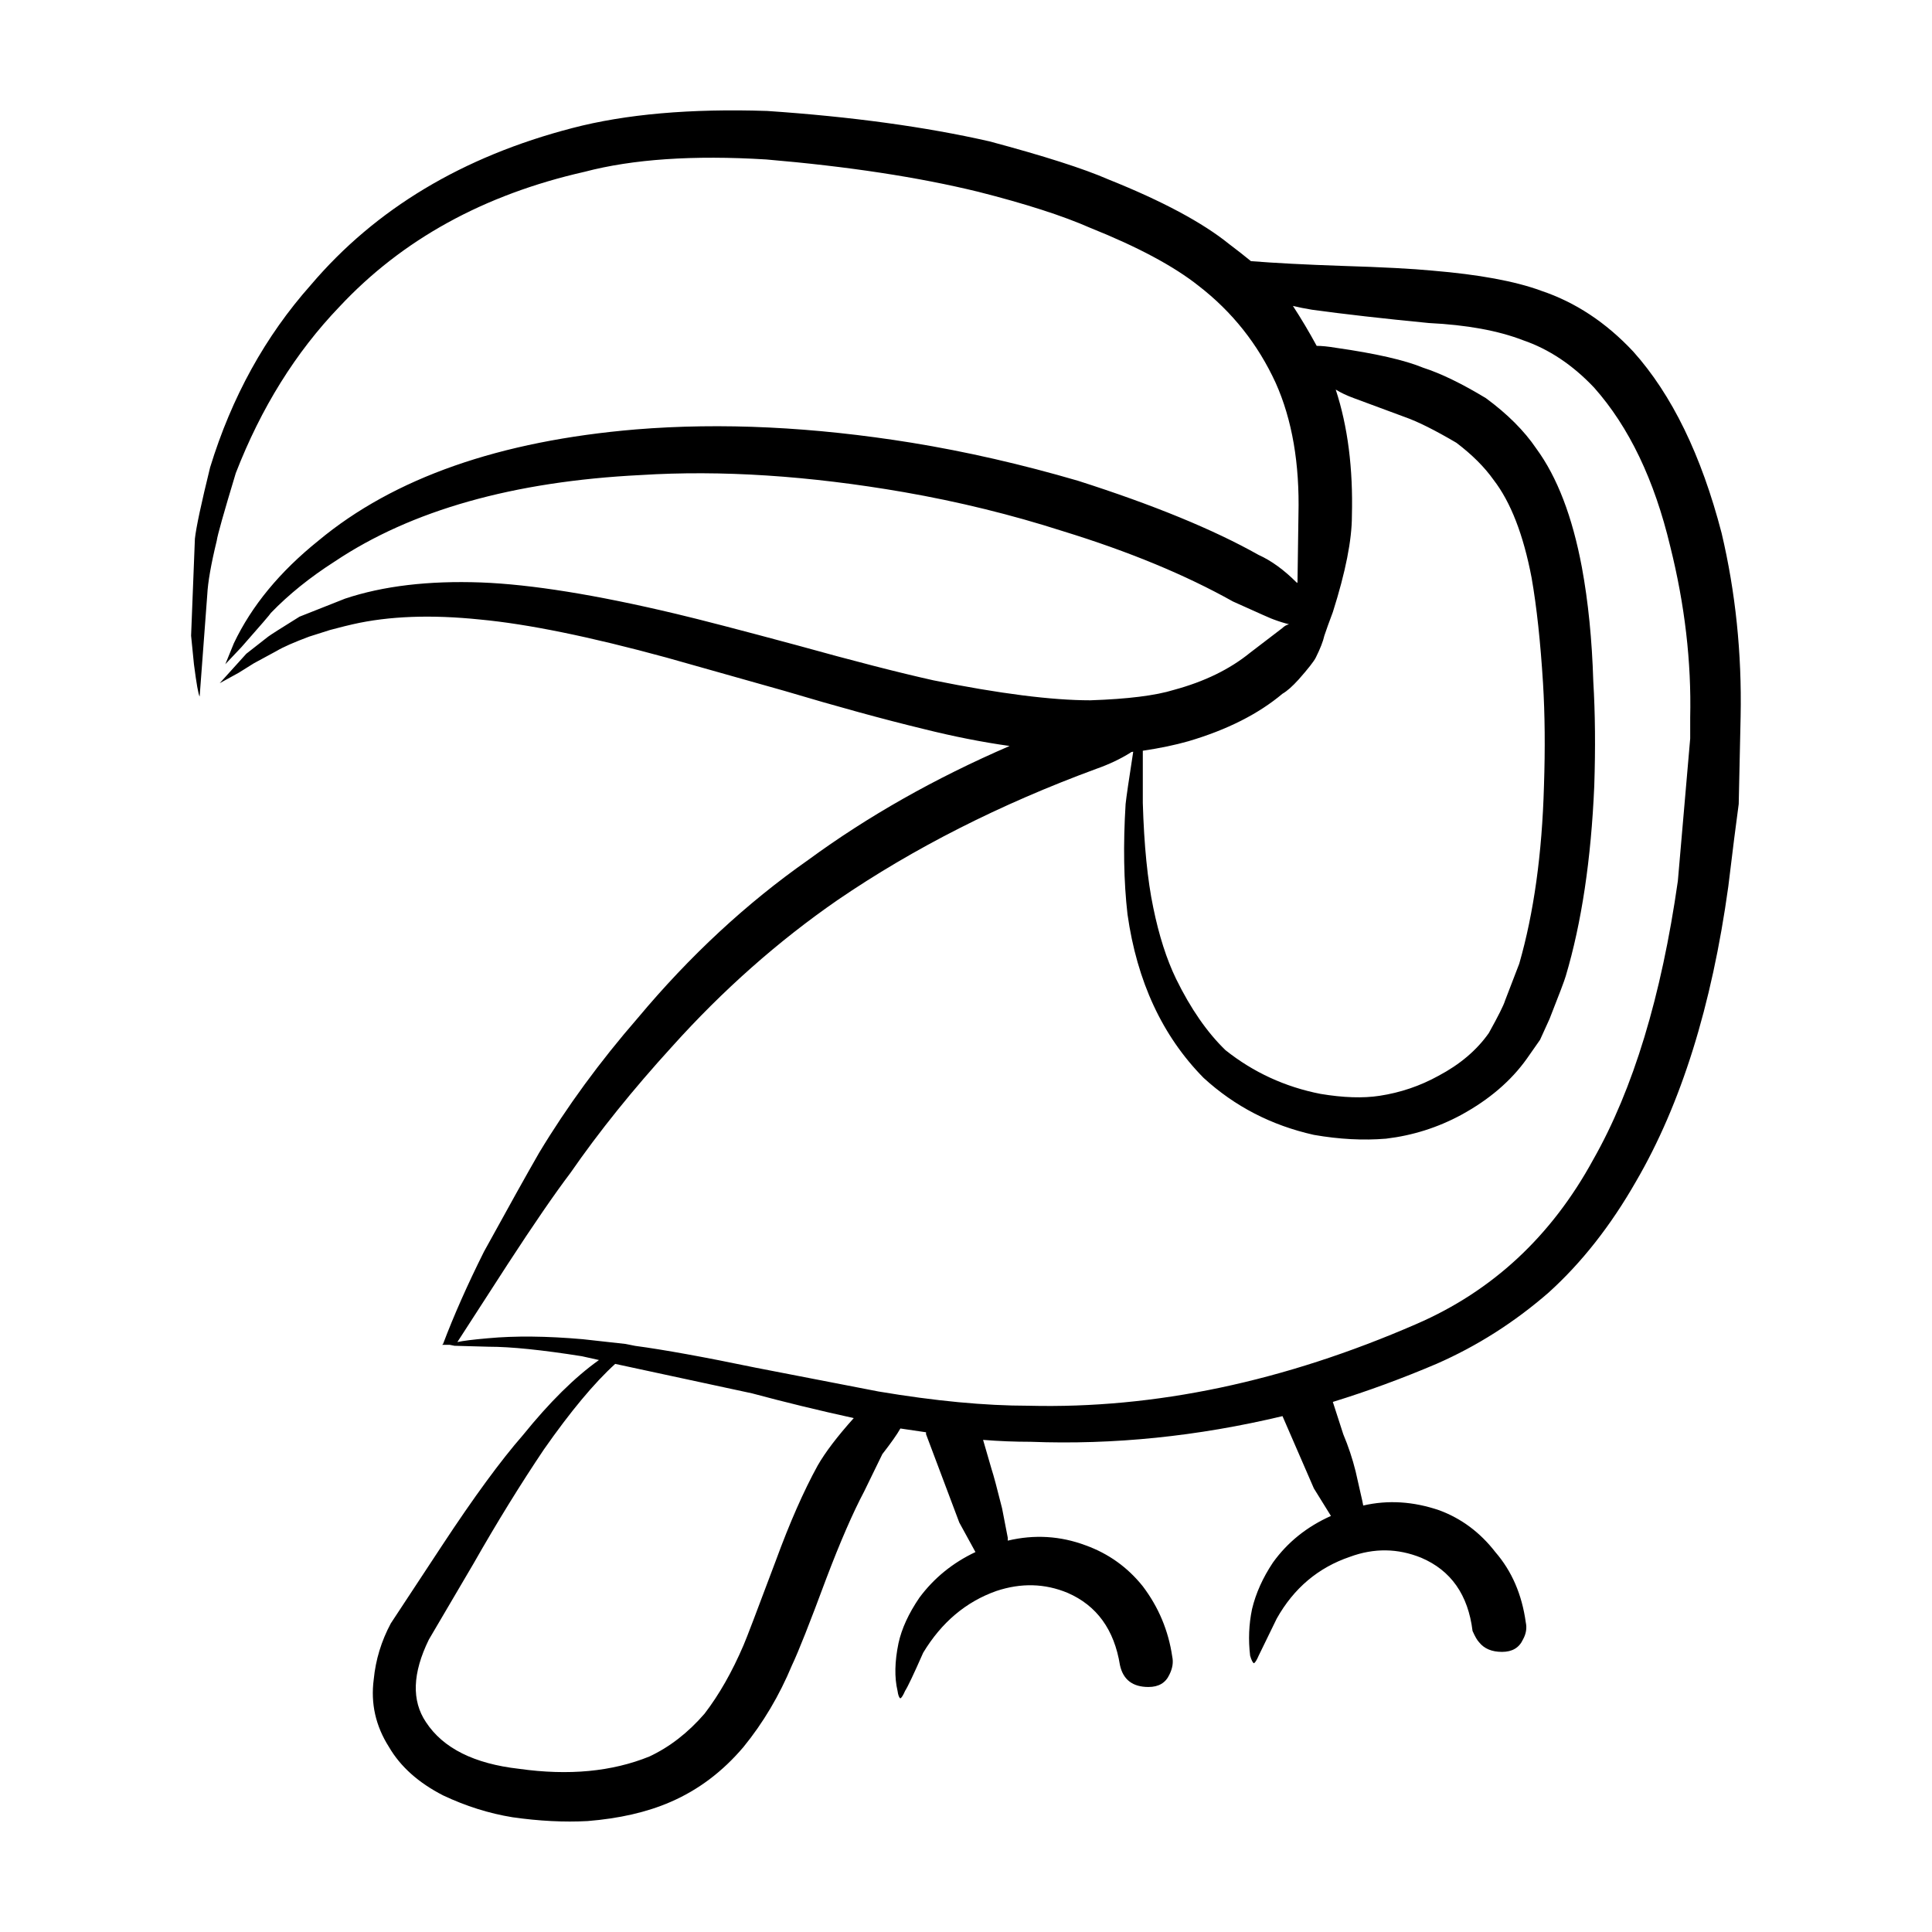 <?xml version="1.0" encoding="UTF-8"?>
<!-- Uploaded to: ICON Repo, www.svgrepo.com, Generator: ICON Repo Mixer Tools -->
<svg fill="#000000" width="800px" height="800px" version="1.1" viewBox="144 144 512 512" xmlns="http://www.w3.org/2000/svg">
 <path d="m552.38 221.04c9.074 3.027 17.215 8.398 24.441 16.121 10.242 11.422 18.051 27.457 23.422 48.113 3.691 15.625 5.375 31.824 5.039 48.617 0 0.168-0.168 7.891-0.504 23.176-0.672 4.871-1.594 12.176-2.769 21.922-4.367 31.57-12.508 57.605-24.441 78.09-6.715 11.754-14.438 21.578-23.176 29.473-9.07 7.891-18.977 14.188-29.727 18.895-9.07 3.863-18.219 7.227-27.453 10.078l2.769 8.566c1.344 3.195 2.434 6.465 3.269 9.824 1.008 4.363 1.598 6.969 1.77 7.809l0.25 1.258c6.551-1.512 13.266-1.094 20.152 1.258 5.879 2.18 10.832 5.879 14.863 11.082 4.363 5.039 7.047 11.246 8.062 18.637 0.336 1.516 0.086 3.027-0.75 4.535-1.008 2.188-2.856 3.273-5.547 3.273-2.691 0-4.699-0.84-6.047-2.519-0.504-0.508-1.094-1.516-1.762-3.027-1.176-9.566-5.707-16.035-13.602-19.398-6.211-2.519-12.508-2.606-18.895-0.25-8.398 2.852-14.863 8.309-19.398 16.375l-4.785 9.82c-0.504 1.18-0.926 1.848-1.258 2.016-0.332-0.168-0.672-0.836-1.008-2.016-0.504-4.195-0.332-8.309 0.508-12.34 1.004-4.203 2.852-8.312 5.543-12.344 3.863-5.375 8.984-9.492 15.367-12.344l-4.527-7.305-8.312-19.145c-22.504 5.371-44.754 7.644-66.754 6.801-4.195 0-8.398-0.168-12.594-0.504l2.266 7.809c0.504 1.512 1.426 4.953 2.769 10.328l1.512 7.812v0.75c7.055-1.676 13.941-1.258 20.66 1.258 6.039 2.188 11.078 5.793 15.113 10.832 4.195 5.543 6.801 11.754 7.809 18.641 0.332 1.512 0.086 3.102-0.754 4.781-1.008 2.188-2.852 3.273-5.543 3.273-4.195 0-6.715-1.93-7.559-5.793-1.512-9.402-6.133-15.785-13.855-19.145-6.047-2.519-12.344-2.684-18.895-0.504-8.066 2.852-14.531 8.309-19.402 16.375-2.519 5.715-4.109 9.07-4.781 10.078-0.508 1.176-0.926 1.844-1.258 2.012-0.336-0.168-0.59-0.836-0.754-2.012-0.84-3.527-0.754-7.727 0.25-12.594 0.84-3.863 2.684-7.894 5.547-12.09 3.863-5.203 8.816-9.234 14.855-12.086l-4.281-7.812-8.816-23.422v-0.508c-2.188-0.332-4.449-0.672-6.801-1.004-0.84 1.512-2.434 3.777-4.785 6.801l-4.785 9.824c-3.023 5.715-6.383 13.438-10.078 23.176-4.367 11.754-7.391 19.402-9.07 22.922-3.359 8.066-7.644 15.281-12.848 21.668-5.547 6.551-12.012 11.418-19.402 14.605-6.211 2.691-13.516 4.363-21.914 5.039-6.211 0.336-12.848 0-19.902-1.008-6.211-1.004-12.344-2.938-18.391-5.789-6.551-3.359-11.336-7.644-14.359-12.848-3.527-5.547-4.871-11.504-4.031-17.891 0.504-5.203 2.012-10.156 4.527-14.855l13.602-20.66c8.398-12.762 15.531-22.5 21.41-29.223 7.055-8.73 13.77-15.367 20.152-19.902l-4.527-1.008c-10.586-1.676-18.809-2.519-24.688-2.519l-9.07-0.25-1.258-0.25h-2.016l0.25-0.25c2.856-7.559 6.465-15.699 10.832-24.441 6.551-11.922 11.422-20.656 14.609-26.191 7.391-12.262 16.117-24.188 26.191-35.777 13.77-16.461 28.805-30.395 45.09-41.816 15.789-11.586 33.59-21.664 53.41-30.23-7.227-1.008-14.863-2.519-22.93-4.535-10.41-2.519-22.672-5.875-36.777-10.078-18.477-5.203-28.883-8.141-31.234-8.816-20.32-5.543-36.777-8.898-49.375-10.078-12.93-1.34-24.184-0.926-33.754 1.258-0.836 0.168-2.852 0.676-6.039 1.516l-5.547 1.762c-4.031 1.512-6.883 2.769-8.566 3.777l-6.039 3.273c-1.848 1.168-3.195 2.012-4.035 2.519l-5.039 2.769 7.055-7.809 5.793-4.535c0.672-0.504 3.441-2.266 8.309-5.289l12.09-4.785c10.078-3.356 22.082-4.785 36.016-4.281 13.27 0.504 30.484 3.269 51.641 8.309 6.387 1.512 17.051 4.289 31.996 8.312 15.113 4.195 27.199 7.305 36.273 9.32 17.469 3.527 31.32 5.289 41.562 5.289 9.91-0.332 17.297-1.258 22.164-2.769 8.066-2.18 14.781-5.457 20.152-9.824l8.566-6.551c0.504-0.504 1.094-0.84 1.762-1.008-1.344-0.332-2.684-0.75-4.031-1.258-0.168 0-3.777-1.594-10.828-4.781-12.594-7.055-27.625-13.27-45.09-18.641-13.602-4.363-27.625-7.809-42.074-10.328-25.191-4.367-48.445-5.879-69.777-4.535-33.754 1.684-60.789 9.32-81.113 22.922-6.555 4.195-12.176 8.73-16.883 13.602-0.168 0.332-2.769 3.356-7.809 9.07l-4.281 4.535 2.262-5.547c4.707-9.91 12.176-18.973 22.418-27.199 19.984-16.625 48.027-26.449 84.137-29.477 22.672-1.844 47.02-0.672 73.051 3.527 14.445 2.352 29.137 5.715 44.082 10.078 19.984 6.383 35.938 12.934 47.863 19.648 3.359 1.512 6.715 3.945 10.078 7.305 0.16 0 0.246 0.082 0.25 0.25v-0.508l0.25-17.633c0.336-13.598-1.676-25.27-6.039-35.008-4.707-10.242-11.504-18.812-20.41-25.699-6.551-5.203-16.117-10.328-28.711-15.367-7.227-3.188-17.129-6.383-29.727-9.574-15.785-3.859-34.512-6.715-56.176-8.559-19.312-1.18-35.352-0.09-48.113 3.269-26.703 6.047-48.367 17.973-64.988 35.777-11.594 12.086-20.742 26.781-27.457 44.082-3.195 10.578-4.871 16.539-5.039 17.887-1.512 6.211-2.352 11-2.519 14.359l-2.016 26.957c-0.332-0.508-0.84-3.359-1.512-8.566l-0.754-7.559 1.008-25.699c0.336-3.023 1.676-9.32 4.031-18.895 5.715-18.637 14.609-34.758 26.707-48.367 17.125-20.152 40.215-34.008 69.273-41.562 14.105-3.691 31.32-5.203 51.641-4.535 22.332 1.516 41.984 4.203 58.941 8.066 14.445 3.863 24.938 7.219 31.488 10.078 14.277 5.715 24.938 11.422 31.996 17.125 2.012 1.516 3.945 3.027 5.789 4.535 6.387 0.504 14.445 0.926 24.188 1.258 10.746 0.332 18.727 0.754 23.93 1.258 12.285 1.027 21.863 2.789 28.742 5.309zm-29.719 8.566c-12.09-1.176-22.418-2.352-30.984-3.527-2.012-0.332-3.691-0.676-5.039-1.008 2.188 3.359 4.289 6.887 6.297 10.586 1.344 0 3.027 0.168 5.039 0.504 10.586 1.512 18.309 3.273 23.18 5.289 4.699 1.516 10.242 4.203 16.625 8.066 5.707 4.195 10.16 8.645 13.348 13.348 5.547 7.559 9.574 18.055 12.09 31.488 1.676 9.074 2.684 19.148 3.023 30.23 0.508 8.398 0.59 17.633 0.258 27.711-0.84 19.48-3.359 36.273-7.559 50.383-0.336 1.18-1.77 4.957-4.289 11.336l-2.519 5.547-3.527 5.039c-4.195 5.879-9.984 10.828-17.375 14.863-6.211 3.356-12.852 5.457-19.902 6.297-6.047 0.504-12.43 0.168-19.145-1.008-11.25-2.519-20.992-7.559-29.227-15.113-10.914-11.082-17.633-25.527-20.152-43.332-1.004-8.727-1.168-18.469-0.504-29.223 0.168-1.676 0.84-6.297 2.016-13.855-0.336 0-0.59 0.086-0.754 0.25-2.684 1.684-5.707 3.109-9.07 4.289-25.527 9.402-48.371 20.992-68.523 34.758-15.785 10.918-30.395 23.852-43.828 38.793-10.414 11.422-19.402 22.586-26.957 33.504-4.195 5.543-9.738 13.602-16.625 24.184l-13.352 20.656c1.516-0.332 4.203-0.672 8.066-1.004 7.219-0.676 15.617-0.59 25.191 0.25l11.336 1.258 2.519 0.504c7.559 1.008 18.219 2.938 31.992 5.793l32.496 6.297c14.949 2.519 28.215 3.777 39.801 3.777 33.418 0.84 67.676-6.383 102.77-21.664 20.152-8.734 35.777-23.262 46.855-43.578 10.586-18.641 18.055-43.246 22.418-73.809l3.273-37.785v-5.543c0.332-14.781-1.426-29.895-5.289-45.344-4.203-17.633-10.918-31.656-20.152-42.066-5.715-6.047-12.012-10.242-18.895-12.594-6.543-2.531-14.852-4.051-24.93-4.547zm7.305 31.738c-5.715-3.359-10.242-5.621-13.602-6.801l-13.602-5.039c-1.848-0.676-3.445-1.43-4.785-2.266 3.195 9.742 4.621 20.906 4.289 33.504 0 6.379-1.684 14.855-5.039 25.441-1.008 2.684-1.77 4.785-2.266 6.297-0.336 1.512-1.094 3.441-2.266 5.789-0.504 1.008-2.016 2.941-4.535 5.793-1.676 1.848-3.102 3.109-4.281 3.777-6.383 5.371-14.695 9.574-24.938 12.594-3.527 1.008-7.559 1.848-12.086 2.519v13.855c0.332 11.25 1.258 20.484 2.769 27.711 1.512 7.391 3.527 13.688 6.047 18.895 3.863 7.891 8.227 14.188 13.098 18.895 7.391 5.875 15.785 9.742 25.191 11.586 6.047 1.008 11.25 1.176 15.617 0.508 5.547-0.84 10.75-2.609 15.625-5.297 5.707-3.023 10.16-6.801 13.348-11.336 2.519-4.527 3.945-7.391 4.289-8.559l3.777-9.824c3.863-13.438 6.047-29.141 6.551-47.109 0.332-9.91 0.25-18.973-0.25-27.199-0.676-10.918-1.676-20.238-3.027-27.961-2.18-11.426-5.543-20.07-10.078-25.945-2.379-3.359-5.648-6.641-9.848-9.828zm-186.66 251.91-36.27-7.809c-5.547 5.039-11.844 12.594-18.895 22.672-6.211 9.238-12.43 19.316-18.641 30.23l-11.844 20.152c-4.363 8.902-4.613 16.207-0.75 21.914 4.527 6.887 12.762 11.004 24.68 12.344 13.105 1.844 24.605 0.754 34.516-3.269 5.371-2.519 10.242-6.297 14.605-11.336 3.871-5.039 7.305-11.082 10.332-18.141 0.672-1.512 3.523-8.984 8.559-22.418 3.691-10.078 7.391-18.469 11.082-25.191 2.016-3.523 5.203-7.723 9.574-12.594-9.227-2.023-18.219-4.207-26.949-6.555z" fill-rule="evenodd"/>
</svg>